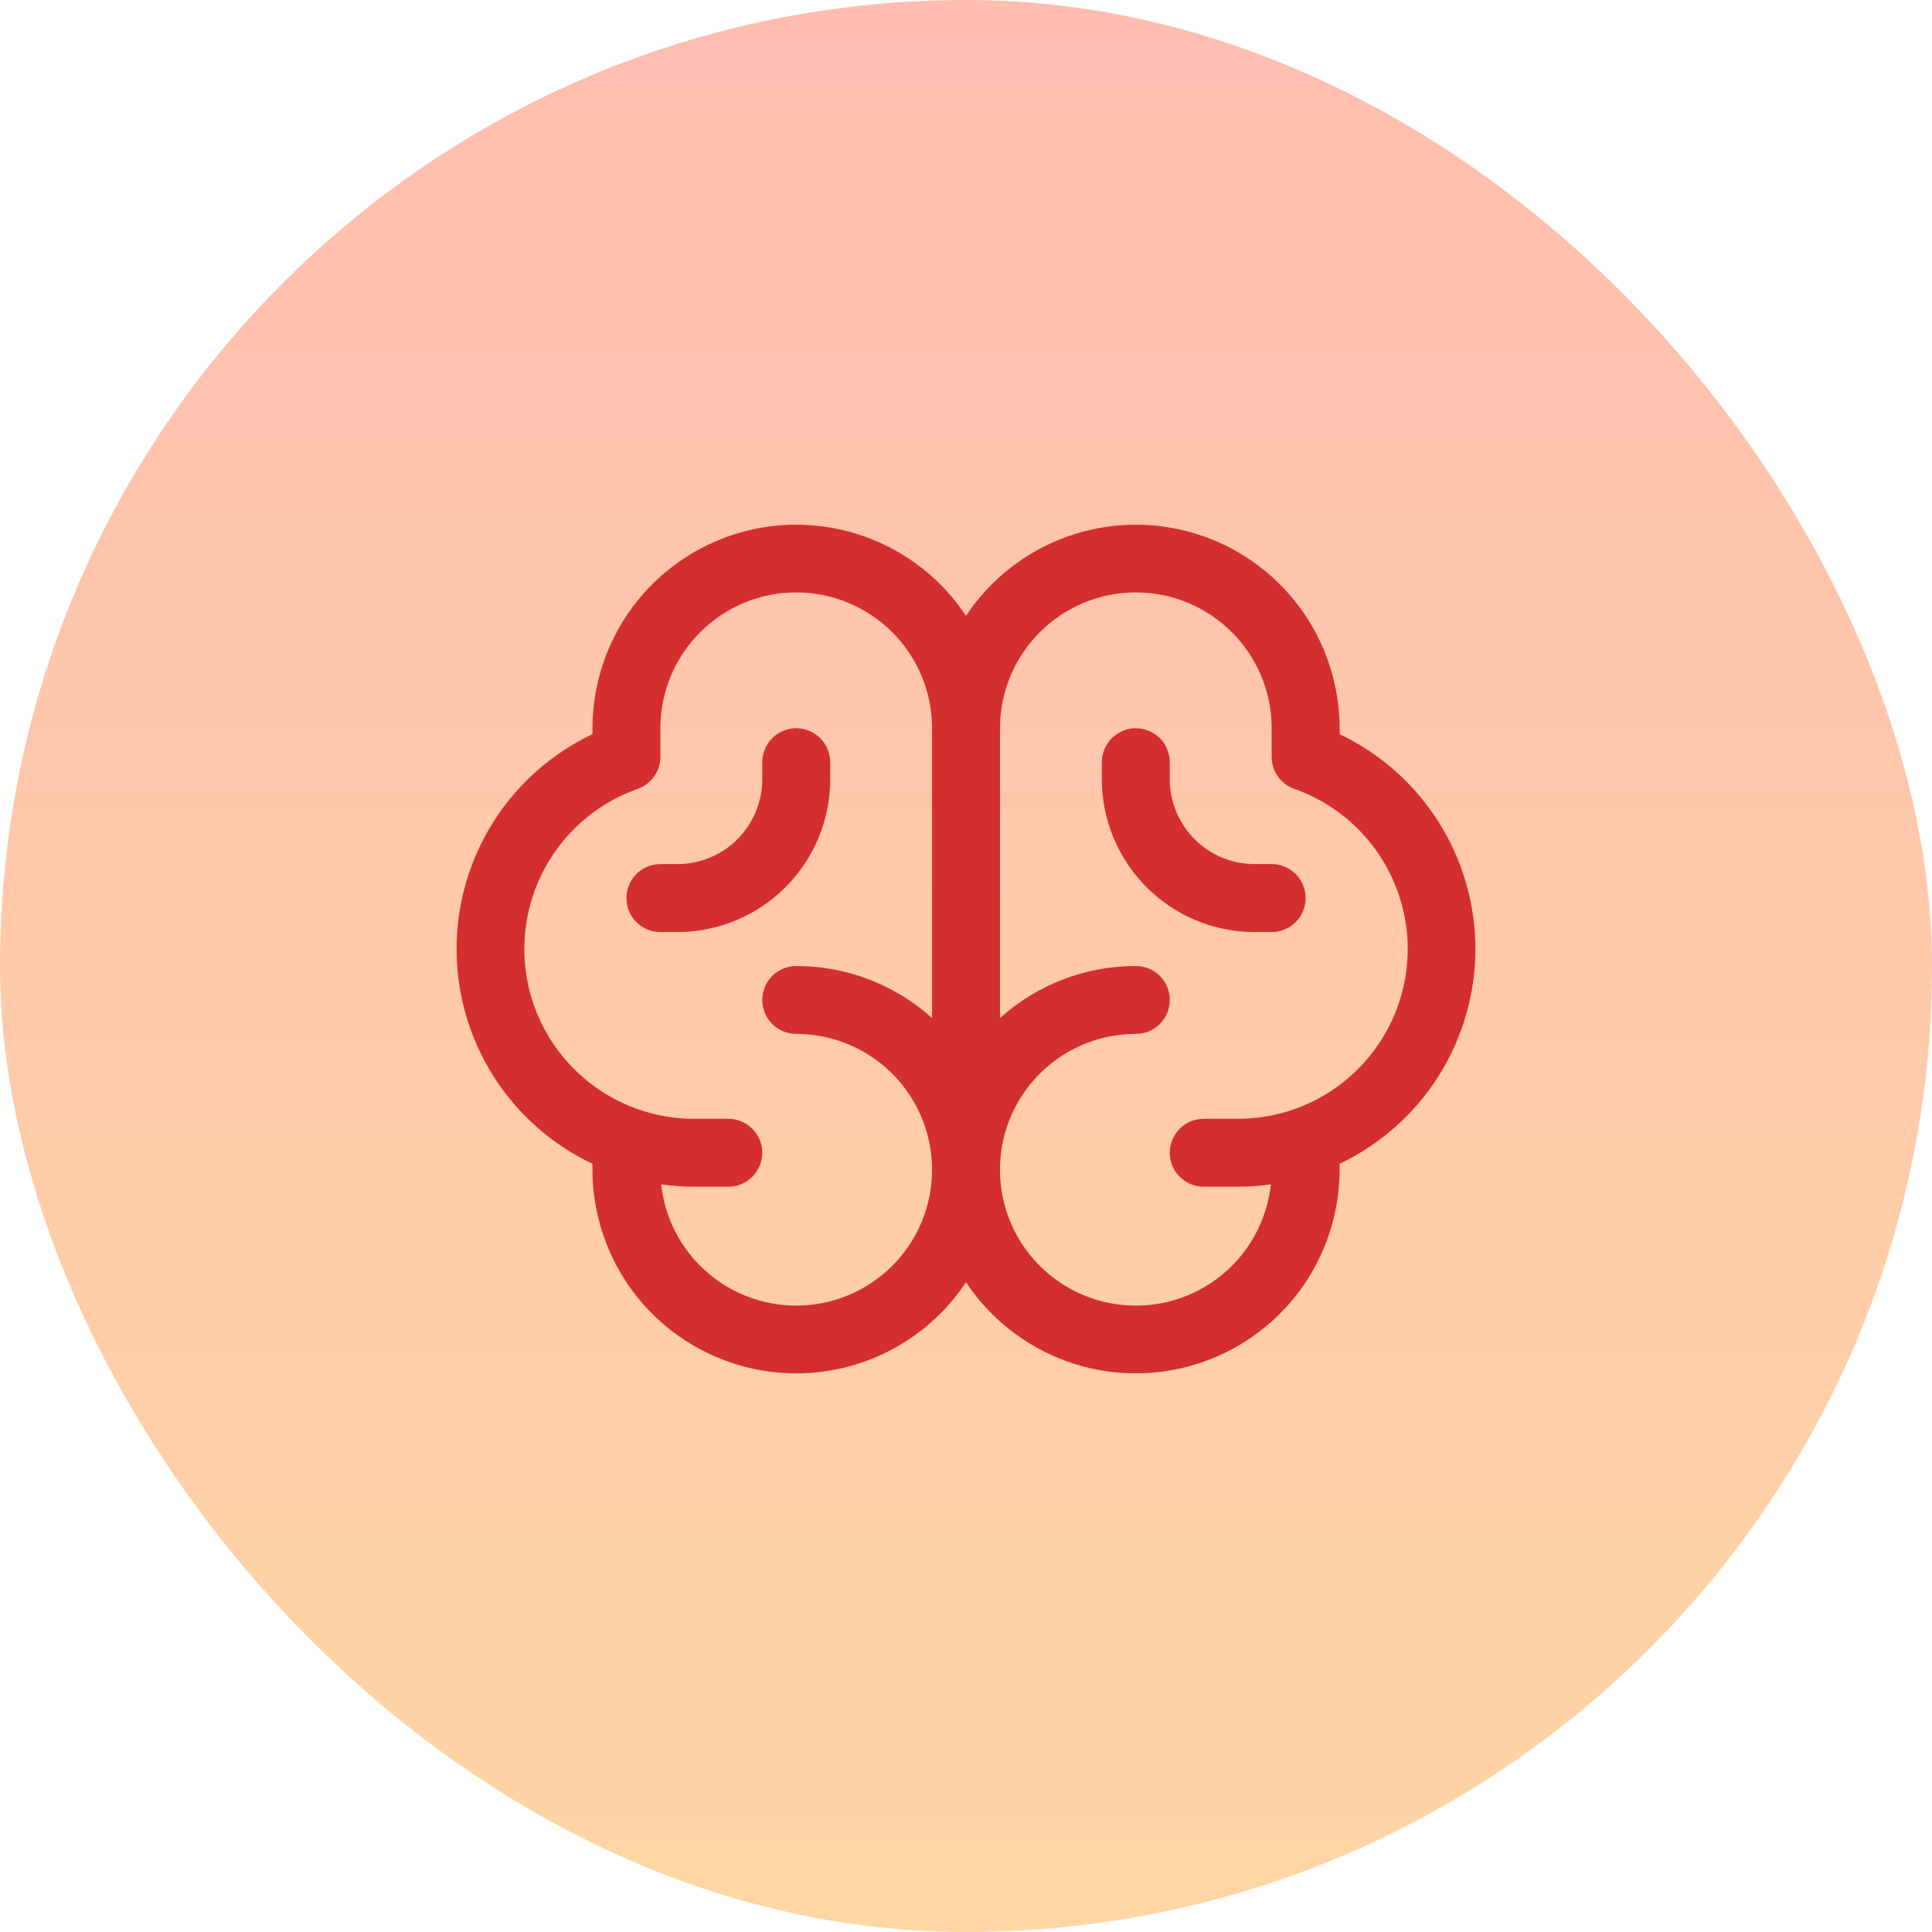 <svg width="32" height="32" viewBox="0 0 32 32" fill="none" xmlns="http://www.w3.org/2000/svg">
<rect width="32" height="32" rx="16" fill="url(#paint0_linear_2144_27628)"/>
<path d="M24.438 15.719C24.437 14.974 24.226 14.244 23.827 13.614C23.429 12.985 22.861 12.48 22.188 12.16V12.062C22.187 11.338 21.953 10.632 21.521 10.051C21.088 9.469 20.48 9.043 19.786 8.834C19.092 8.625 18.349 8.645 17.667 8.891C16.986 9.137 16.401 9.596 16 10.2C15.6 9.596 15.015 9.137 14.334 8.891C13.652 8.645 12.909 8.625 12.215 8.834C11.521 9.043 10.913 9.469 10.48 10.051C10.048 10.632 9.814 11.338 9.813 12.062V12.16C9.14 12.479 8.571 12.983 8.172 13.613C7.774 14.243 7.562 14.973 7.562 15.718C7.562 16.463 7.774 17.193 8.172 17.823C8.571 18.453 9.14 18.957 9.813 19.276V19.375C9.814 20.1 10.048 20.805 10.48 21.387C10.913 21.968 11.521 22.395 12.215 22.604C12.909 22.813 13.652 22.793 14.334 22.547C15.015 22.3 15.6 21.842 16 21.238C16.401 21.842 16.986 22.3 17.667 22.547C18.349 22.793 19.092 22.813 19.786 22.604C20.48 22.395 21.088 21.968 21.521 21.387C21.953 20.805 22.187 20.1 22.188 19.375V19.276C22.861 18.956 23.429 18.452 23.827 17.823C24.225 17.193 24.437 16.464 24.438 15.719ZM13.188 21.625C12.633 21.625 12.098 21.42 11.685 21.049C11.272 20.679 11.011 20.169 10.951 19.617C11.133 19.643 11.317 19.656 11.501 19.656H12.063C12.212 19.656 12.355 19.597 12.461 19.491C12.566 19.386 12.626 19.243 12.626 19.094C12.626 18.945 12.566 18.802 12.461 18.696C12.355 18.59 12.212 18.531 12.063 18.531H11.501C10.836 18.532 10.194 18.298 9.686 17.87C9.178 17.442 8.837 16.849 8.725 16.194C8.613 15.54 8.736 14.867 9.072 14.294C9.409 13.721 9.937 13.286 10.563 13.066C10.673 13.027 10.768 12.955 10.835 12.86C10.902 12.765 10.938 12.652 10.938 12.536V12.062C10.938 11.466 11.175 10.893 11.597 10.472C12.019 10.05 12.591 9.812 13.188 9.812C13.785 9.812 14.357 10.05 14.779 10.472C15.201 10.893 15.438 11.466 15.438 12.062V16.862C14.82 16.306 14.019 15.999 13.188 16C13.039 16 12.896 16.059 12.79 16.165C12.685 16.27 12.626 16.413 12.626 16.562C12.626 16.712 12.685 16.855 12.79 16.96C12.896 17.066 13.039 17.125 13.188 17.125C13.785 17.125 14.357 17.362 14.779 17.784C15.201 18.206 15.438 18.778 15.438 19.375C15.438 19.972 15.201 20.544 14.779 20.966C14.357 21.388 13.785 21.625 13.188 21.625ZM20.5 18.531H19.938C19.789 18.531 19.646 18.59 19.54 18.696C19.435 18.802 19.375 18.945 19.375 19.094C19.375 19.243 19.435 19.386 19.54 19.491C19.646 19.597 19.789 19.656 19.938 19.656H20.5C20.684 19.656 20.868 19.643 21.05 19.617C21.003 20.049 20.832 20.459 20.558 20.796C20.283 21.133 19.917 21.383 19.503 21.517C19.089 21.65 18.646 21.66 18.226 21.547C17.806 21.434 17.429 21.201 17.138 20.878C16.848 20.554 16.657 20.154 16.59 19.724C16.523 19.295 16.581 18.855 16.758 18.458C16.935 18.061 17.224 17.724 17.588 17.487C17.953 17.251 18.378 17.125 18.813 17.125C18.962 17.125 19.105 17.066 19.211 16.96C19.316 16.855 19.375 16.712 19.375 16.562C19.375 16.413 19.316 16.27 19.211 16.165C19.105 16.059 18.962 16 18.813 16C17.982 15.999 17.181 16.306 16.563 16.862V12.062C16.563 11.466 16.8 10.893 17.222 10.472C17.644 10.05 18.216 9.812 18.813 9.812C19.41 9.812 19.982 10.05 20.404 10.472C20.826 10.893 21.063 11.466 21.063 12.062V12.536C21.063 12.652 21.099 12.765 21.166 12.86C21.233 12.955 21.328 13.027 21.438 13.066C22.064 13.286 22.592 13.721 22.929 14.294C23.265 14.867 23.388 15.54 23.276 16.194C23.164 16.849 22.823 17.442 22.315 17.87C21.808 18.298 21.165 18.532 20.5 18.531ZM21.625 14.875C21.625 15.024 21.566 15.167 21.461 15.273C21.355 15.378 21.212 15.438 21.063 15.438H20.782C20.11 15.438 19.467 15.171 18.992 14.696C18.517 14.221 18.25 13.578 18.25 12.906V12.625C18.25 12.476 18.31 12.333 18.415 12.227C18.521 12.122 18.664 12.062 18.813 12.062C18.962 12.062 19.105 12.122 19.211 12.227C19.316 12.333 19.375 12.476 19.375 12.625V12.906C19.375 13.279 19.524 13.637 19.787 13.901C20.051 14.164 20.409 14.312 20.782 14.312H21.063C21.212 14.312 21.355 14.372 21.461 14.477C21.566 14.583 21.625 14.726 21.625 14.875ZM11.219 15.438H10.938C10.789 15.438 10.646 15.378 10.54 15.273C10.435 15.167 10.376 15.024 10.376 14.875C10.376 14.726 10.435 14.583 10.54 14.477C10.646 14.372 10.789 14.312 10.938 14.312H11.219C11.592 14.312 11.95 14.164 12.214 13.901C12.477 13.637 12.626 13.279 12.626 12.906V12.625C12.626 12.476 12.685 12.333 12.79 12.227C12.896 12.122 13.039 12.062 13.188 12.062C13.337 12.062 13.48 12.122 13.586 12.227C13.691 12.333 13.751 12.476 13.751 12.625V12.906C13.751 13.578 13.484 14.221 13.009 14.696C12.534 15.171 11.891 15.438 11.219 15.438Z" fill="#D32F2F"/>
<defs>
<linearGradient id="paint0_linear_2144_27628" x1="16" y1="0" x2="16" y2="32" gradientUnits="userSpaceOnUse">
<stop stop-color="#FFBDAF"/>
<stop offset="1" stop-color="#FFD6A4"/>
</linearGradient>
</defs>
</svg>
